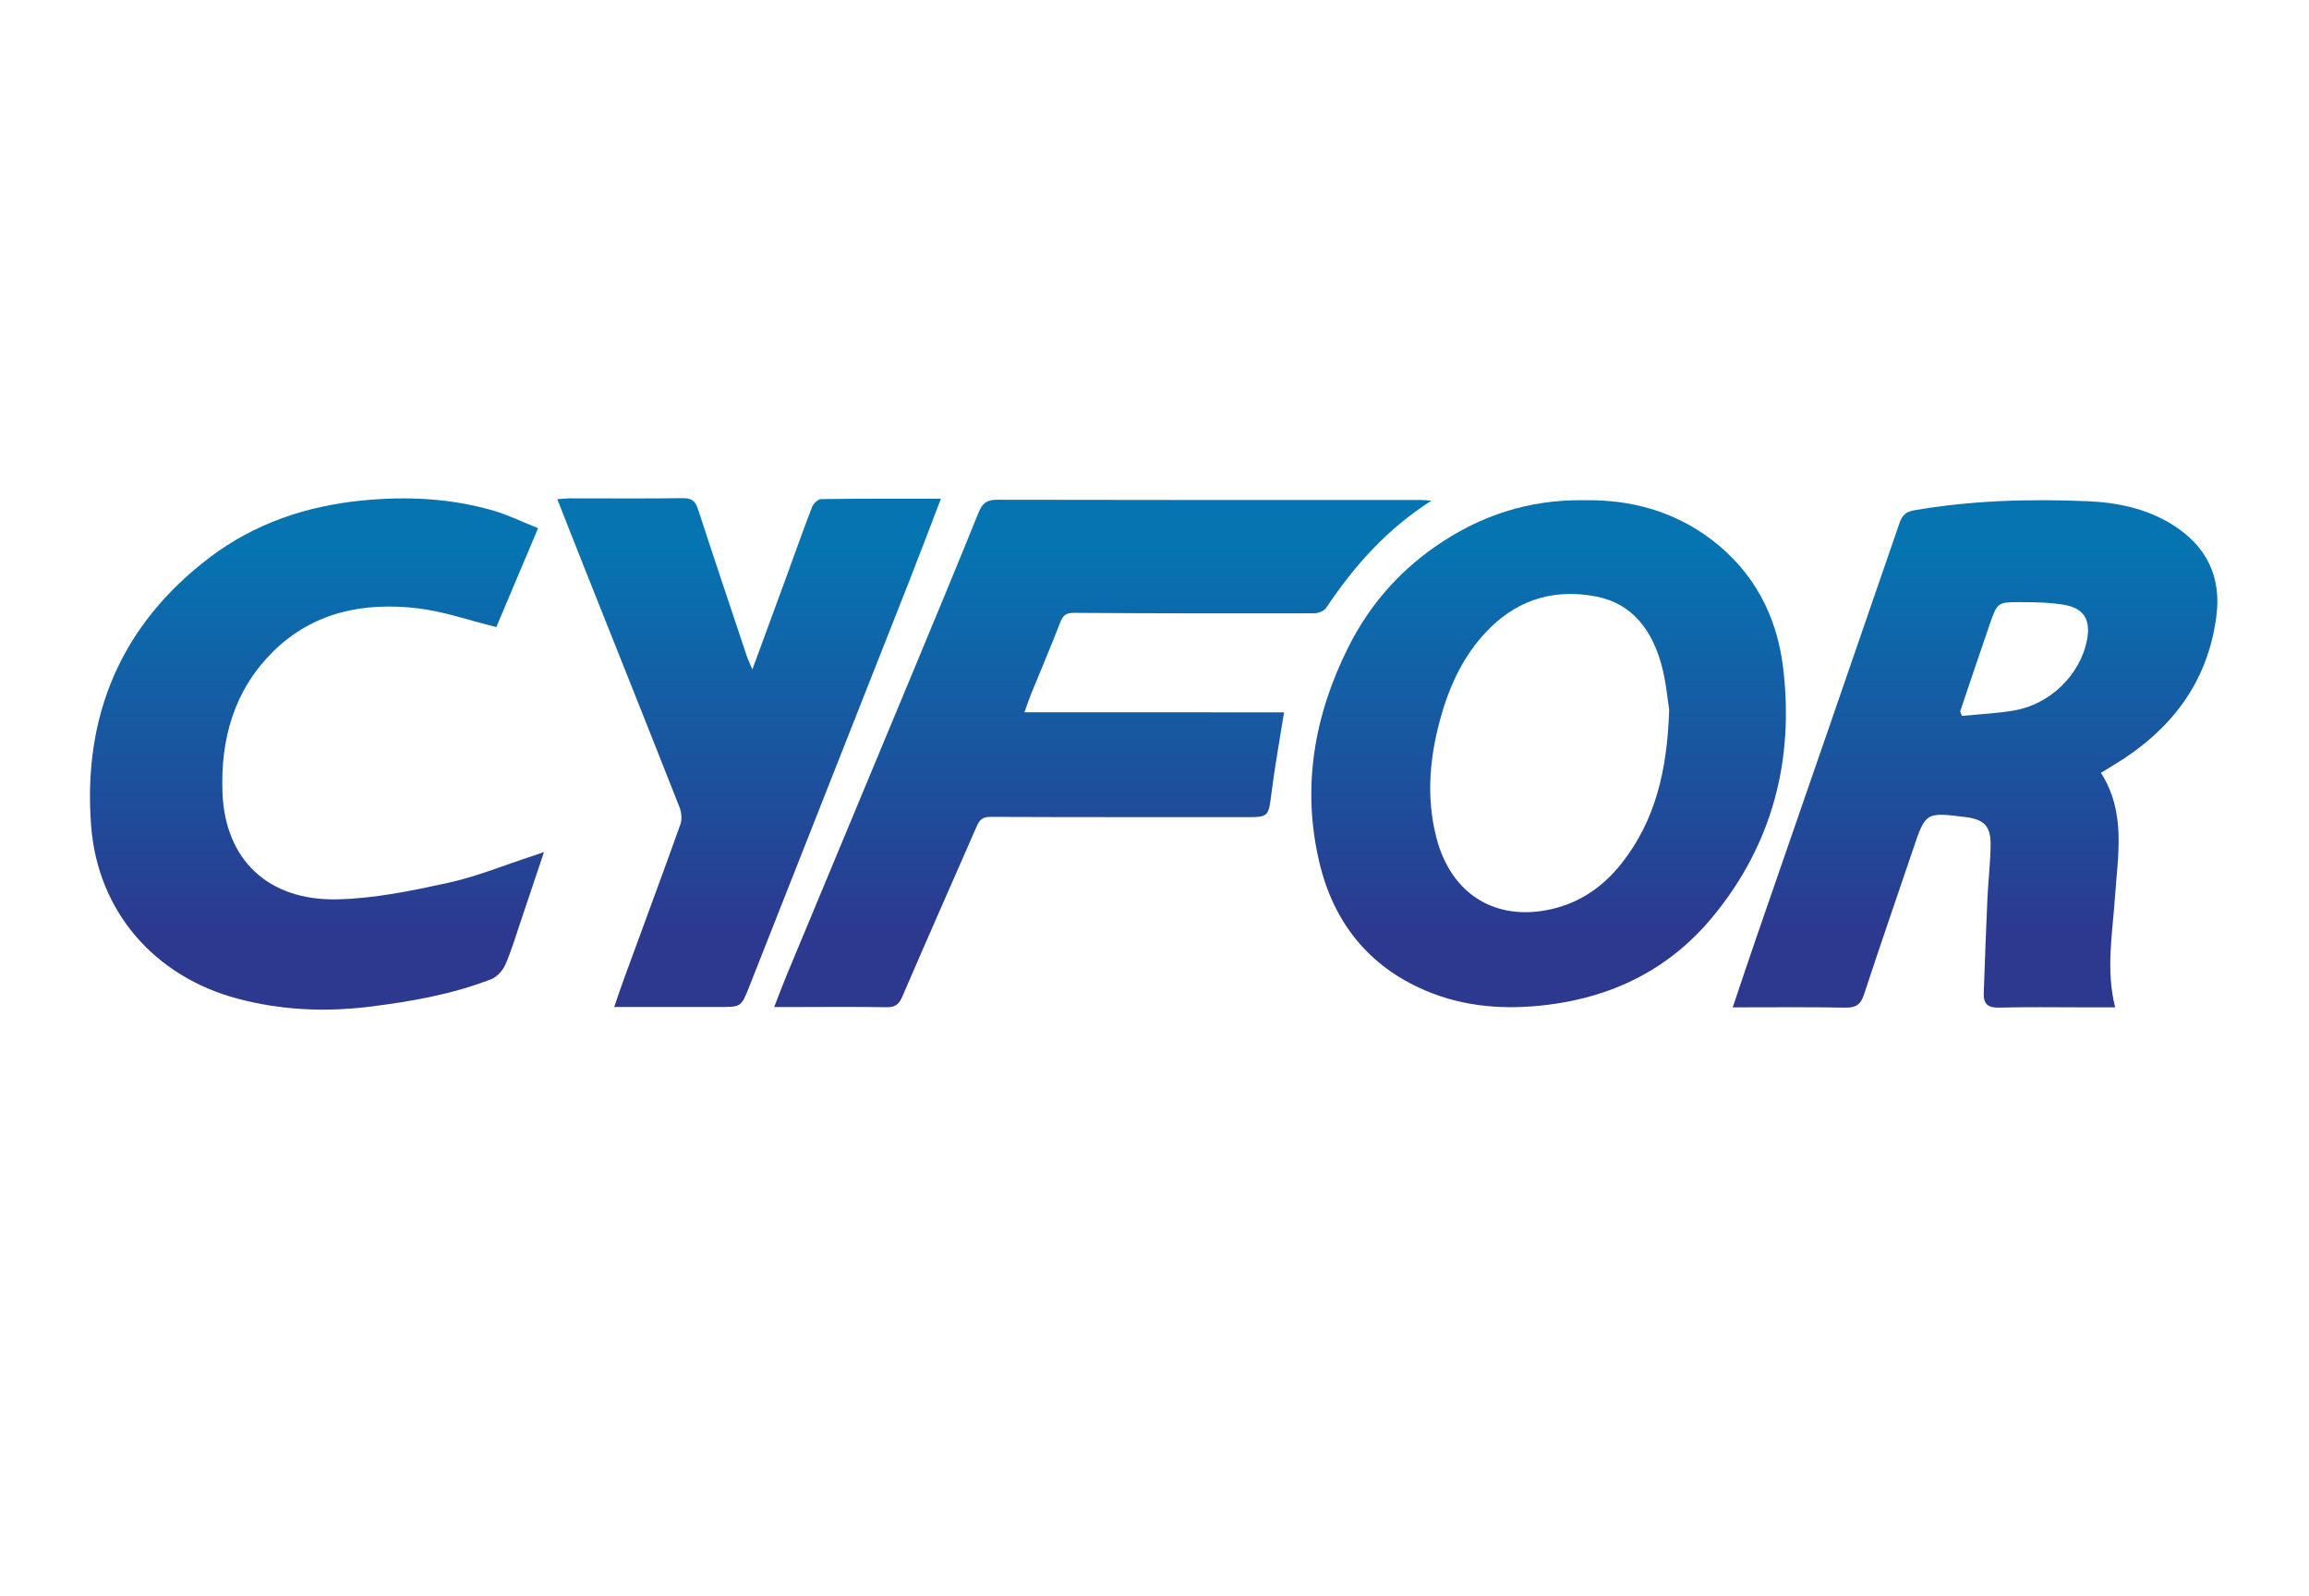 <?xml version="1.0" encoding="utf-8"?>
<!-- Generator: Adobe Illustrator 26.5.0, SVG Export Plug-In . SVG Version: 6.00 Build 0)  -->
<svg version="1.1" id="Layer_1" xmlns="http://www.w3.org/2000/svg" xmlns:xlink="http://www.w3.org/1999/xlink" x="0px" y="0px"
	 viewBox="0 0 62.393 43.117" style="enable-background:new 0 0 62.393 43.117;" xml:space="preserve">
<style type="text/css">
	.st0{fill:url(#SVGID_1_);}
	.st1{fill:url(#SVGID_00000170245653909556717060000016602026332452061079_);}
	.st2{fill:url(#SVGID_00000104685924647082943090000004670338491898911399_);}
	.st3{fill:url(#SVGID_00000102518436154741227260000012582557533780722859_);}
	.st4{fill:url(#SVGID_00000164504302560052334060000016980892012060620440_);}
</style>
<g>
	<linearGradient id="SVGID_1_" gradientUnits="userSpaceOnUse" x1="53.369" y1="14.759" x2="53.369" y2="25.191">
		<stop  offset="0" style="stop-color:#0674B1"/>
		<stop  offset="1" style="stop-color:#2C398F"/>
	</linearGradient>
	<path class="st0" d="M56.771,20.883c0.689,1.078,0.454,2.24,0.377,3.381c-0.066,0.972-0.248,1.94,0.007,2.956
		c-0.301,0-0.564,0-0.828,0c-0.772,0-1.544-0.014-2.315,0.007c-0.3,0.008-0.417-0.107-0.408-0.383c0.03-0.861,0.061-1.722,0.1-2.582
		c0.022-0.482,0.083-0.964,0.085-1.446c0.003-0.499-0.185-0.677-0.681-0.738c-1.077-0.134-1.075-0.133-1.418,0.882
		c-0.441,1.305-0.893,2.607-1.323,3.916c-0.089,0.273-0.222,0.356-0.505,0.351c-0.996-0.018-1.993-0.007-3.041-0.007
		c0.222-0.656,0.427-1.277,0.641-1.894c1.29-3.731,2.583-7.461,3.866-11.195c0.075-0.217,0.182-0.306,0.4-0.343
		c1.548-0.267,3.11-0.31,4.672-0.245c0.811,0.034,1.615,0.197,2.321,0.646c0.901,0.572,1.307,1.386,1.17,2.456
		c-0.236,1.836-1.263,3.122-2.809,4.048C56.987,20.751,56.893,20.809,56.771,20.883z M52.967,19.224
		c0.016,0.04,0.031,0.081,0.047,0.121c0.472-0.047,0.95-0.067,1.416-0.148c0.976-0.169,1.784-0.97,1.964-1.901
		c0.106-0.547-0.08-0.863-0.627-0.955c-0.382-0.064-0.776-0.069-1.165-0.07c-0.625-0.002-0.631,0.006-0.835,0.594
		C53.495,17.65,53.233,18.438,52.967,19.224z"/>
	
		<linearGradient id="SVGID_00000121240299898806296960000000169081354712424629_" gradientUnits="userSpaceOnUse" x1="41.845" y1="14.759" x2="41.845" y2="25.191">
		<stop  offset="0" style="stop-color:#0674B1"/>
		<stop  offset="1" style="stop-color:#2C398F"/>
	</linearGradient>
	<path style="fill:url(#SVGID_00000121240299898806296960000000169081354712424629_);" d="M42.814,13.517
		c1.231-0.02,2.405,0.286,3.429,1.061c1.146,0.867,1.769,2.058,1.939,3.456c0.303,2.501-0.287,4.785-1.905,6.743
		c-1.15,1.392-2.667,2.155-4.459,2.375c-1.131,0.139-2.24,0.065-3.298-0.385c-1.551-0.66-2.49-1.859-2.871-3.473
		c-0.477-2.024-0.137-3.963,0.783-5.803c0.546-1.092,1.322-2.001,2.329-2.706C39.966,13.941,41.295,13.493,42.814,13.517z
		 M45.104,19.181c-0.044-0.267-0.082-0.764-0.213-1.234c-0.255-0.914-0.777-1.638-1.762-1.829c-1.068-0.207-2.041,0.049-2.841,0.826
		c-0.659,0.641-1.059,1.433-1.317,2.302c-0.333,1.121-0.453,2.257-0.153,3.405c0.398,1.519,1.603,2.259,3.11,1.914
		c0.782-0.179,1.405-0.618,1.896-1.243C44.725,22.174,45.05,20.836,45.104,19.181z"/>
	
		<linearGradient id="SVGID_00000181783147293158572640000004444433115674758312_" gradientUnits="userSpaceOnUse" x1="29.8" y1="14.759" x2="29.8" y2="25.191">
		<stop  offset="0" style="stop-color:#0674B1"/>
		<stop  offset="1" style="stop-color:#2C398F"/>
	</linearGradient>
	<path style="fill:url(#SVGID_00000181783147293158572640000004444433115674758312_);" d="M34.697,19.248
		c-0.123,0.776-0.249,1.472-0.339,2.173c-0.084,0.663-0.067,0.661-0.753,0.66c-2.284-0.002-4.568,0.002-6.853-0.008
		c-0.209-0.001-0.288,0.092-0.36,0.256c-0.67,1.535-1.35,3.066-2.012,4.605c-0.093,0.215-0.2,0.286-0.43,0.282
		c-0.895-0.014-1.79-0.005-2.685-0.004c-0.1,0-0.2,0-0.346,0c0.127-0.323,0.233-0.609,0.35-0.89
		c1.113-2.676,2.229-5.351,3.342-8.027c0.615-1.48,1.231-2.961,1.832-4.446c0.098-0.241,0.213-0.345,0.488-0.345
		c3.817,0.009,7.635,0.006,11.452,0.006c0.077,0,0.155,0.009,0.297,0.018c-1.209,0.771-2.092,1.77-2.845,2.898
		c-0.057,0.086-0.216,0.146-0.328,0.146c-2.161,0.005-4.321,0.003-6.482-0.012c-0.214-0.001-0.3,0.062-0.375,0.255
		c-0.251,0.652-0.526,1.295-0.79,1.942c-0.057,0.139-0.103,0.283-0.178,0.49C30.053,19.248,32.369,19.248,34.697,19.248z"/>
	
		<linearGradient id="SVGID_00000130629507792688429880000014899417274298564529_" gradientUnits="userSpaceOnUse" x1="8.566" y1="14.759" x2="8.566" y2="25.191">
		<stop  offset="0" style="stop-color:#0674B1"/>
		<stop  offset="1" style="stop-color:#2C398F"/>
	</linearGradient>
	<path style="fill:url(#SVGID_00000130629507792688429880000014899417274298564529_);" d="M14.7,23.023
		c-0.225,0.67-0.429,1.281-0.635,1.89c-0.132,0.389-0.248,0.786-0.413,1.161c-0.07,0.157-0.226,0.327-0.383,0.387
		c-1.061,0.41-2.177,0.606-3.3,0.743c-1.193,0.146-2.376,0.093-3.549-0.219c-2.243-0.597-3.778-2.354-3.957-4.663
		c-0.231-2.977,0.804-5.434,3.195-7.253c1.21-0.921,2.619-1.398,4.135-1.546c1.187-0.116,2.364-0.062,3.514,0.267
		c0.409,0.117,0.797,0.309,1.233,0.482c-0.402,0.951-0.779,1.845-1.128,2.672c-0.737-0.181-1.422-0.424-2.126-0.507
		c-1.455-0.172-2.826,0.1-3.91,1.173c-1.051,1.041-1.419,2.362-1.364,3.808c0.068,1.805,1.224,2.927,3.114,2.883
		c0.997-0.023,1.998-0.231,2.978-0.445c0.768-0.167,1.506-0.472,2.257-0.716C14.453,23.111,14.545,23.077,14.7,23.023z"/>
	
		<linearGradient id="SVGID_00000016783937184062593910000002524920902824433809_" gradientUnits="userSpaceOnUse" x1="20.242" y1="14.759" x2="20.242" y2="25.191">
		<stop  offset="0" style="stop-color:#0674B1"/>
		<stop  offset="1" style="stop-color:#2C398F"/>
	</linearGradient>
	<path style="fill:url(#SVGID_00000016783937184062593910000002524920902824433809_);" d="M25.425,13.476
		c-0.304,0.791-0.581,1.529-0.87,2.263c-1.435,3.643-2.872,7.285-4.311,10.927c-0.216,0.546-0.22,0.544-0.804,0.544
		c-0.833,0-1.667,0-2.5,0c-0.099,0-0.199,0-0.343,0c0.098-0.284,0.177-0.525,0.265-0.763c0.509-1.39,1.025-2.777,1.523-4.171
		c0.049-0.136,0.031-0.326-0.024-0.465c-0.855-2.171-1.722-4.337-2.585-6.505c-0.235-0.589-0.466-1.18-0.717-1.817
		c0.144-0.01,0.241-0.023,0.337-0.023c1.019-0.001,2.037,0.009,3.056-0.005c0.24-0.003,0.339,0.079,0.41,0.299
		c0.43,1.319,0.872,2.635,1.312,3.951c0.034,0.102,0.081,0.199,0.156,0.379c0.325-0.884,0.618-1.682,0.911-2.481
		c0.233-0.637,0.458-1.277,0.702-1.909c0.036-0.092,0.161-0.213,0.246-0.214C23.249,13.471,24.307,13.476,25.425,13.476z"/>
</g>
</svg>
